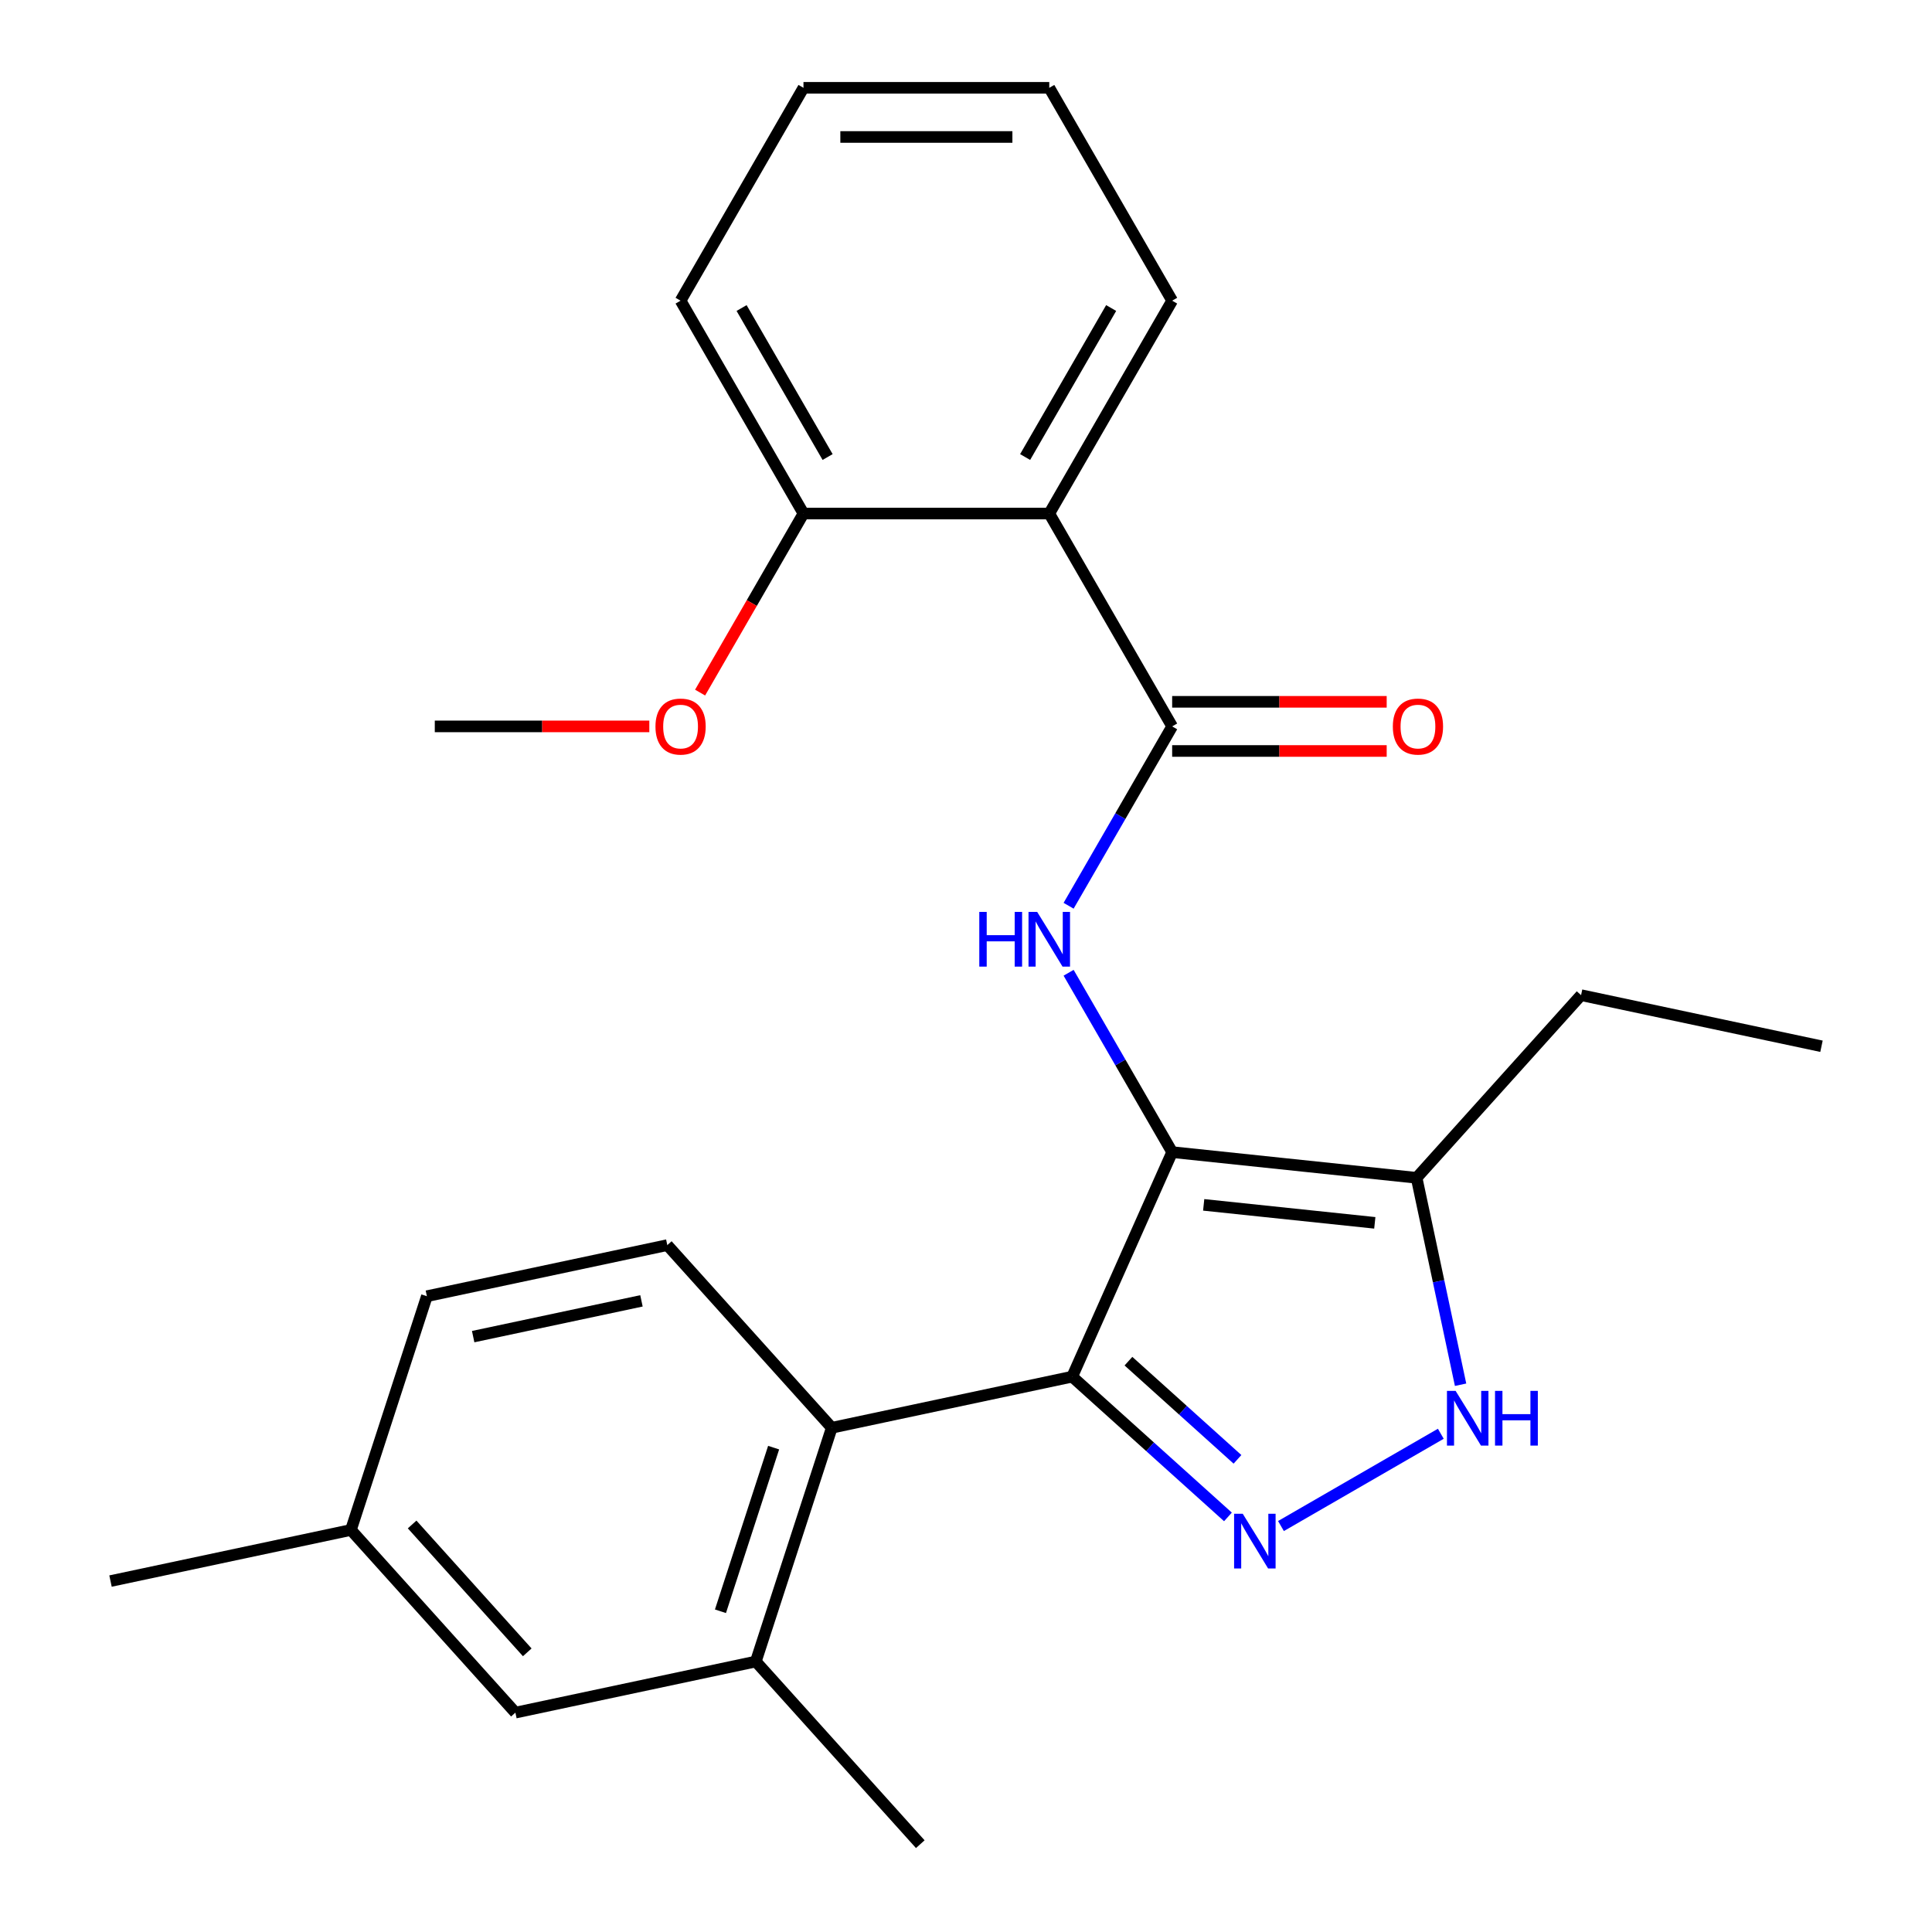 <?xml version='1.0' encoding='iso-8859-1'?>
<svg version='1.1' baseProfile='full'
              xmlns='http://www.w3.org/2000/svg'
                      xmlns:rdkit='http://www.rdkit.org/xml'
                      xmlns:xlink='http://www.w3.org/1999/xlink'
                  xml:space='preserve'
width='1000px' height='1000px' viewBox='0 0 1000 1000'>
<!-- END OF HEADER -->
<rect style='opacity:1.0;fill:#FFFFFF;stroke:none' width='1000' height='1000' x='0' y='0'> </rect>
<path class='bond-0' d='M 554.963,712.558 L 430.522,739.008' style='fill:none;fill-rule:evenodd;stroke:#000000;stroke-width:6px;stroke-linecap:butt;stroke-linejoin:miter;stroke-opacity:1' />
<path class='bond-1' d='M 554.963,712.558 L 606.708,596.336' style='fill:none;fill-rule:evenodd;stroke:#000000;stroke-width:6px;stroke-linecap:butt;stroke-linejoin:miter;stroke-opacity:1' />
<path class='bond-2' d='M 554.963,712.558 L 595.274,748.854' style='fill:none;fill-rule:evenodd;stroke:#000000;stroke-width:6px;stroke-linecap:butt;stroke-linejoin:miter;stroke-opacity:1' />
<path class='bond-2' d='M 595.274,748.854 L 635.585,785.151' style='fill:none;fill-rule:evenodd;stroke:#0000FF;stroke-width:6px;stroke-linecap:butt;stroke-linejoin:miter;stroke-opacity:1' />
<path class='bond-2' d='M 584.082,704.538 L 612.3,729.945' style='fill:none;fill-rule:evenodd;stroke:#000000;stroke-width:6px;stroke-linecap:butt;stroke-linejoin:miter;stroke-opacity:1' />
<path class='bond-2' d='M 612.3,729.945 L 640.518,755.353' style='fill:none;fill-rule:evenodd;stroke:#0000FF;stroke-width:6px;stroke-linecap:butt;stroke-linejoin:miter;stroke-opacity:1' />
<path class='bond-3' d='M 606.708,596.336 L 733.232,609.634' style='fill:none;fill-rule:evenodd;stroke:#000000;stroke-width:6px;stroke-linecap:butt;stroke-linejoin:miter;stroke-opacity:1' />
<path class='bond-3' d='M 623.027,623.635 L 711.593,632.944' style='fill:none;fill-rule:evenodd;stroke:#000000;stroke-width:6px;stroke-linecap:butt;stroke-linejoin:miter;stroke-opacity:1' />
<path class='bond-4' d='M 606.708,596.336 L 579.909,549.918' style='fill:none;fill-rule:evenodd;stroke:#000000;stroke-width:6px;stroke-linecap:butt;stroke-linejoin:miter;stroke-opacity:1' />
<path class='bond-4' d='M 579.909,549.918 L 553.109,503.5' style='fill:none;fill-rule:evenodd;stroke:#0000FF;stroke-width:6px;stroke-linecap:butt;stroke-linejoin:miter;stroke-opacity:1' />
<path class='bond-5' d='M 733.232,609.634 L 744.614,663.184' style='fill:none;fill-rule:evenodd;stroke:#000000;stroke-width:6px;stroke-linecap:butt;stroke-linejoin:miter;stroke-opacity:1' />
<path class='bond-5' d='M 744.614,663.184 L 755.996,716.734' style='fill:none;fill-rule:evenodd;stroke:#0000FF;stroke-width:6px;stroke-linecap:butt;stroke-linejoin:miter;stroke-opacity:1' />
<path class='bond-6' d='M 733.232,609.634 L 818.359,515.091' style='fill:none;fill-rule:evenodd;stroke:#000000;stroke-width:6px;stroke-linecap:butt;stroke-linejoin:miter;stroke-opacity:1' />
<path class='bond-7' d='M 745.762,742.111 L 663.025,789.88' style='fill:none;fill-rule:evenodd;stroke:#0000FF;stroke-width:6px;stroke-linecap:butt;stroke-linejoin:miter;stroke-opacity:1' />
<path class='bond-8' d='M 543.098,265.807 L 606.708,155.631' style='fill:none;fill-rule:evenodd;stroke:#000000;stroke-width:6px;stroke-linecap:butt;stroke-linejoin:miter;stroke-opacity:1' />
<path class='bond-8' d='M 530.604,236.559 L 575.131,159.435' style='fill:none;fill-rule:evenodd;stroke:#000000;stroke-width:6px;stroke-linecap:butt;stroke-linejoin:miter;stroke-opacity:1' />
<path class='bond-9' d='M 543.098,265.807 L 415.877,265.807' style='fill:none;fill-rule:evenodd;stroke:#000000;stroke-width:6px;stroke-linecap:butt;stroke-linejoin:miter;stroke-opacity:1' />
<path class='bond-10' d='M 543.098,265.807 L 606.708,375.983' style='fill:none;fill-rule:evenodd;stroke:#000000;stroke-width:6px;stroke-linecap:butt;stroke-linejoin:miter;stroke-opacity:1' />
<path class='bond-11' d='M 553.109,468.819 L 579.909,422.401' style='fill:none;fill-rule:evenodd;stroke:#0000FF;stroke-width:6px;stroke-linecap:butt;stroke-linejoin:miter;stroke-opacity:1' />
<path class='bond-11' d='M 579.909,422.401 L 606.708,375.983' style='fill:none;fill-rule:evenodd;stroke:#000000;stroke-width:6px;stroke-linecap:butt;stroke-linejoin:miter;stroke-opacity:1' />
<path class='bond-12' d='M 606.708,388.705 L 662.228,388.705' style='fill:none;fill-rule:evenodd;stroke:#000000;stroke-width:6px;stroke-linecap:butt;stroke-linejoin:miter;stroke-opacity:1' />
<path class='bond-12' d='M 662.228,388.705 L 717.748,388.705' style='fill:none;fill-rule:evenodd;stroke:#FF0000;stroke-width:6px;stroke-linecap:butt;stroke-linejoin:miter;stroke-opacity:1' />
<path class='bond-12' d='M 606.708,363.261 L 662.228,363.261' style='fill:none;fill-rule:evenodd;stroke:#000000;stroke-width:6px;stroke-linecap:butt;stroke-linejoin:miter;stroke-opacity:1' />
<path class='bond-12' d='M 662.228,363.261 L 717.748,363.261' style='fill:none;fill-rule:evenodd;stroke:#FF0000;stroke-width:6px;stroke-linecap:butt;stroke-linejoin:miter;stroke-opacity:1' />
<path class='bond-13' d='M 606.708,155.631 L 543.098,45.455' style='fill:none;fill-rule:evenodd;stroke:#000000;stroke-width:6px;stroke-linecap:butt;stroke-linejoin:miter;stroke-opacity:1' />
<path class='bond-14' d='M 415.877,265.807 L 352.267,155.631' style='fill:none;fill-rule:evenodd;stroke:#000000;stroke-width:6px;stroke-linecap:butt;stroke-linejoin:miter;stroke-opacity:1' />
<path class='bond-14' d='M 428.371,236.559 L 383.844,159.435' style='fill:none;fill-rule:evenodd;stroke:#000000;stroke-width:6px;stroke-linecap:butt;stroke-linejoin:miter;stroke-opacity:1' />
<path class='bond-15' d='M 415.877,265.807 L 389.124,312.145' style='fill:none;fill-rule:evenodd;stroke:#000000;stroke-width:6px;stroke-linecap:butt;stroke-linejoin:miter;stroke-opacity:1' />
<path class='bond-15' d='M 389.124,312.145 L 362.371,358.483' style='fill:none;fill-rule:evenodd;stroke:#FF0000;stroke-width:6px;stroke-linecap:butt;stroke-linejoin:miter;stroke-opacity:1' />
<path class='bond-16' d='M 818.359,515.091 L 942.799,541.541' style='fill:none;fill-rule:evenodd;stroke:#000000;stroke-width:6px;stroke-linecap:butt;stroke-linejoin:miter;stroke-opacity:1' />
<path class='bond-17' d='M 266.768,886.453 L 181.641,791.909' style='fill:none;fill-rule:evenodd;stroke:#000000;stroke-width:6px;stroke-linecap:butt;stroke-linejoin:miter;stroke-opacity:1' />
<path class='bond-17' d='M 272.908,855.246 L 213.319,789.066' style='fill:none;fill-rule:evenodd;stroke:#000000;stroke-width:6px;stroke-linecap:butt;stroke-linejoin:miter;stroke-opacity:1' />
<path class='bond-18' d='M 266.768,886.453 L 391.209,860.002' style='fill:none;fill-rule:evenodd;stroke:#000000;stroke-width:6px;stroke-linecap:butt;stroke-linejoin:miter;stroke-opacity:1' />
<path class='bond-19' d='M 181.641,791.909 L 220.955,670.916' style='fill:none;fill-rule:evenodd;stroke:#000000;stroke-width:6px;stroke-linecap:butt;stroke-linejoin:miter;stroke-opacity:1' />
<path class='bond-20' d='M 181.641,791.909 L 57.201,818.36' style='fill:none;fill-rule:evenodd;stroke:#000000;stroke-width:6px;stroke-linecap:butt;stroke-linejoin:miter;stroke-opacity:1' />
<path class='bond-21' d='M 220.955,670.916 L 345.395,644.465' style='fill:none;fill-rule:evenodd;stroke:#000000;stroke-width:6px;stroke-linecap:butt;stroke-linejoin:miter;stroke-opacity:1' />
<path class='bond-21' d='M 244.911,691.836 L 332.019,673.321' style='fill:none;fill-rule:evenodd;stroke:#000000;stroke-width:6px;stroke-linecap:butt;stroke-linejoin:miter;stroke-opacity:1' />
<path class='bond-22' d='M 345.395,644.465 L 430.522,739.008' style='fill:none;fill-rule:evenodd;stroke:#000000;stroke-width:6px;stroke-linecap:butt;stroke-linejoin:miter;stroke-opacity:1' />
<path class='bond-23' d='M 430.522,739.008 L 391.209,860.002' style='fill:none;fill-rule:evenodd;stroke:#000000;stroke-width:6px;stroke-linecap:butt;stroke-linejoin:miter;stroke-opacity:1' />
<path class='bond-23' d='M 400.426,749.295 L 372.907,833.99' style='fill:none;fill-rule:evenodd;stroke:#000000;stroke-width:6px;stroke-linecap:butt;stroke-linejoin:miter;stroke-opacity:1' />
<path class='bond-24' d='M 391.209,860.002 L 476.336,954.545' style='fill:none;fill-rule:evenodd;stroke:#000000;stroke-width:6px;stroke-linecap:butt;stroke-linejoin:miter;stroke-opacity:1' />
<path class='bond-25' d='M 543.098,45.455 L 415.877,45.455' style='fill:none;fill-rule:evenodd;stroke:#000000;stroke-width:6px;stroke-linecap:butt;stroke-linejoin:miter;stroke-opacity:1' />
<path class='bond-25' d='M 524.015,70.899 L 434.96,70.899' style='fill:none;fill-rule:evenodd;stroke:#000000;stroke-width:6px;stroke-linecap:butt;stroke-linejoin:miter;stroke-opacity:1' />
<path class='bond-26' d='M 352.267,155.631 L 415.877,45.455' style='fill:none;fill-rule:evenodd;stroke:#000000;stroke-width:6px;stroke-linecap:butt;stroke-linejoin:miter;stroke-opacity:1' />
<path class='bond-27' d='M 336.086,375.983 L 280.566,375.983' style='fill:none;fill-rule:evenodd;stroke:#FF0000;stroke-width:6px;stroke-linecap:butt;stroke-linejoin:miter;stroke-opacity:1' />
<path class='bond-27' d='M 280.566,375.983 L 225.046,375.983' style='fill:none;fill-rule:evenodd;stroke:#000000;stroke-width:6px;stroke-linecap:butt;stroke-linejoin:miter;stroke-opacity:1' />
<path  class='atom-3' d='M 753.422 719.914
L 762.702 734.914
Q 763.622 736.394, 765.102 739.074
Q 766.582 741.754, 766.662 741.914
L 766.662 719.914
L 770.422 719.914
L 770.422 748.234
L 766.542 748.234
L 756.582 731.834
Q 755.422 729.914, 754.182 727.714
Q 752.982 725.514, 752.622 724.834
L 752.622 748.234
L 748.942 748.234
L 748.942 719.914
L 753.422 719.914
' fill='#0000FF'/>
<path  class='atom-3' d='M 773.822 719.914
L 777.662 719.914
L 777.662 731.954
L 792.142 731.954
L 792.142 719.914
L 795.982 719.914
L 795.982 748.234
L 792.142 748.234
L 792.142 735.154
L 777.662 735.154
L 777.662 748.234
L 773.822 748.234
L 773.822 719.914
' fill='#0000FF'/>
<path  class='atom-4' d='M 643.246 783.525
L 652.526 798.525
Q 653.446 800.005, 654.926 802.685
Q 656.406 805.365, 656.486 805.525
L 656.486 783.525
L 660.246 783.525
L 660.246 811.845
L 656.366 811.845
L 646.406 795.445
Q 645.246 793.525, 644.006 791.325
Q 642.806 789.125, 642.446 788.445
L 642.446 811.845
L 638.766 811.845
L 638.766 783.525
L 643.246 783.525
' fill='#0000FF'/>
<path  class='atom-6' d='M 506.878 472
L 510.718 472
L 510.718 484.04
L 525.198 484.04
L 525.198 472
L 529.038 472
L 529.038 500.32
L 525.198 500.32
L 525.198 487.24
L 510.718 487.24
L 510.718 500.32
L 506.878 500.32
L 506.878 472
' fill='#0000FF'/>
<path  class='atom-6' d='M 536.838 472
L 546.118 487
Q 547.038 488.48, 548.518 491.16
Q 549.998 493.84, 550.078 494
L 550.078 472
L 553.838 472
L 553.838 500.32
L 549.958 500.32
L 539.998 483.92
Q 538.838 482, 537.598 479.8
Q 536.398 477.6, 536.038 476.92
L 536.038 500.32
L 532.358 500.32
L 532.358 472
L 536.838 472
' fill='#0000FF'/>
<path  class='atom-8' d='M 720.929 376.063
Q 720.929 369.263, 724.289 365.463
Q 727.649 361.663, 733.929 361.663
Q 740.209 361.663, 743.569 365.463
Q 746.929 369.263, 746.929 376.063
Q 746.929 382.943, 743.529 386.863
Q 740.129 390.743, 733.929 390.743
Q 727.689 390.743, 724.289 386.863
Q 720.929 382.983, 720.929 376.063
M 733.929 387.543
Q 738.249 387.543, 740.569 384.663
Q 742.929 381.743, 742.929 376.063
Q 742.929 370.503, 740.569 367.703
Q 738.249 364.863, 733.929 364.863
Q 729.609 364.863, 727.249 367.663
Q 724.929 370.463, 724.929 376.063
Q 724.929 381.783, 727.249 384.663
Q 729.609 387.543, 733.929 387.543
' fill='#FF0000'/>
<path  class='atom-24' d='M 339.267 376.063
Q 339.267 369.263, 342.627 365.463
Q 345.987 361.663, 352.267 361.663
Q 358.547 361.663, 361.907 365.463
Q 365.267 369.263, 365.267 376.063
Q 365.267 382.943, 361.867 386.863
Q 358.467 390.743, 352.267 390.743
Q 346.027 390.743, 342.627 386.863
Q 339.267 382.983, 339.267 376.063
M 352.267 387.543
Q 356.587 387.543, 358.907 384.663
Q 361.267 381.743, 361.267 376.063
Q 361.267 370.503, 358.907 367.703
Q 356.587 364.863, 352.267 364.863
Q 347.947 364.863, 345.587 367.663
Q 343.267 370.463, 343.267 376.063
Q 343.267 381.783, 345.587 384.663
Q 347.947 387.543, 352.267 387.543
' fill='#FF0000'/>
</svg>
